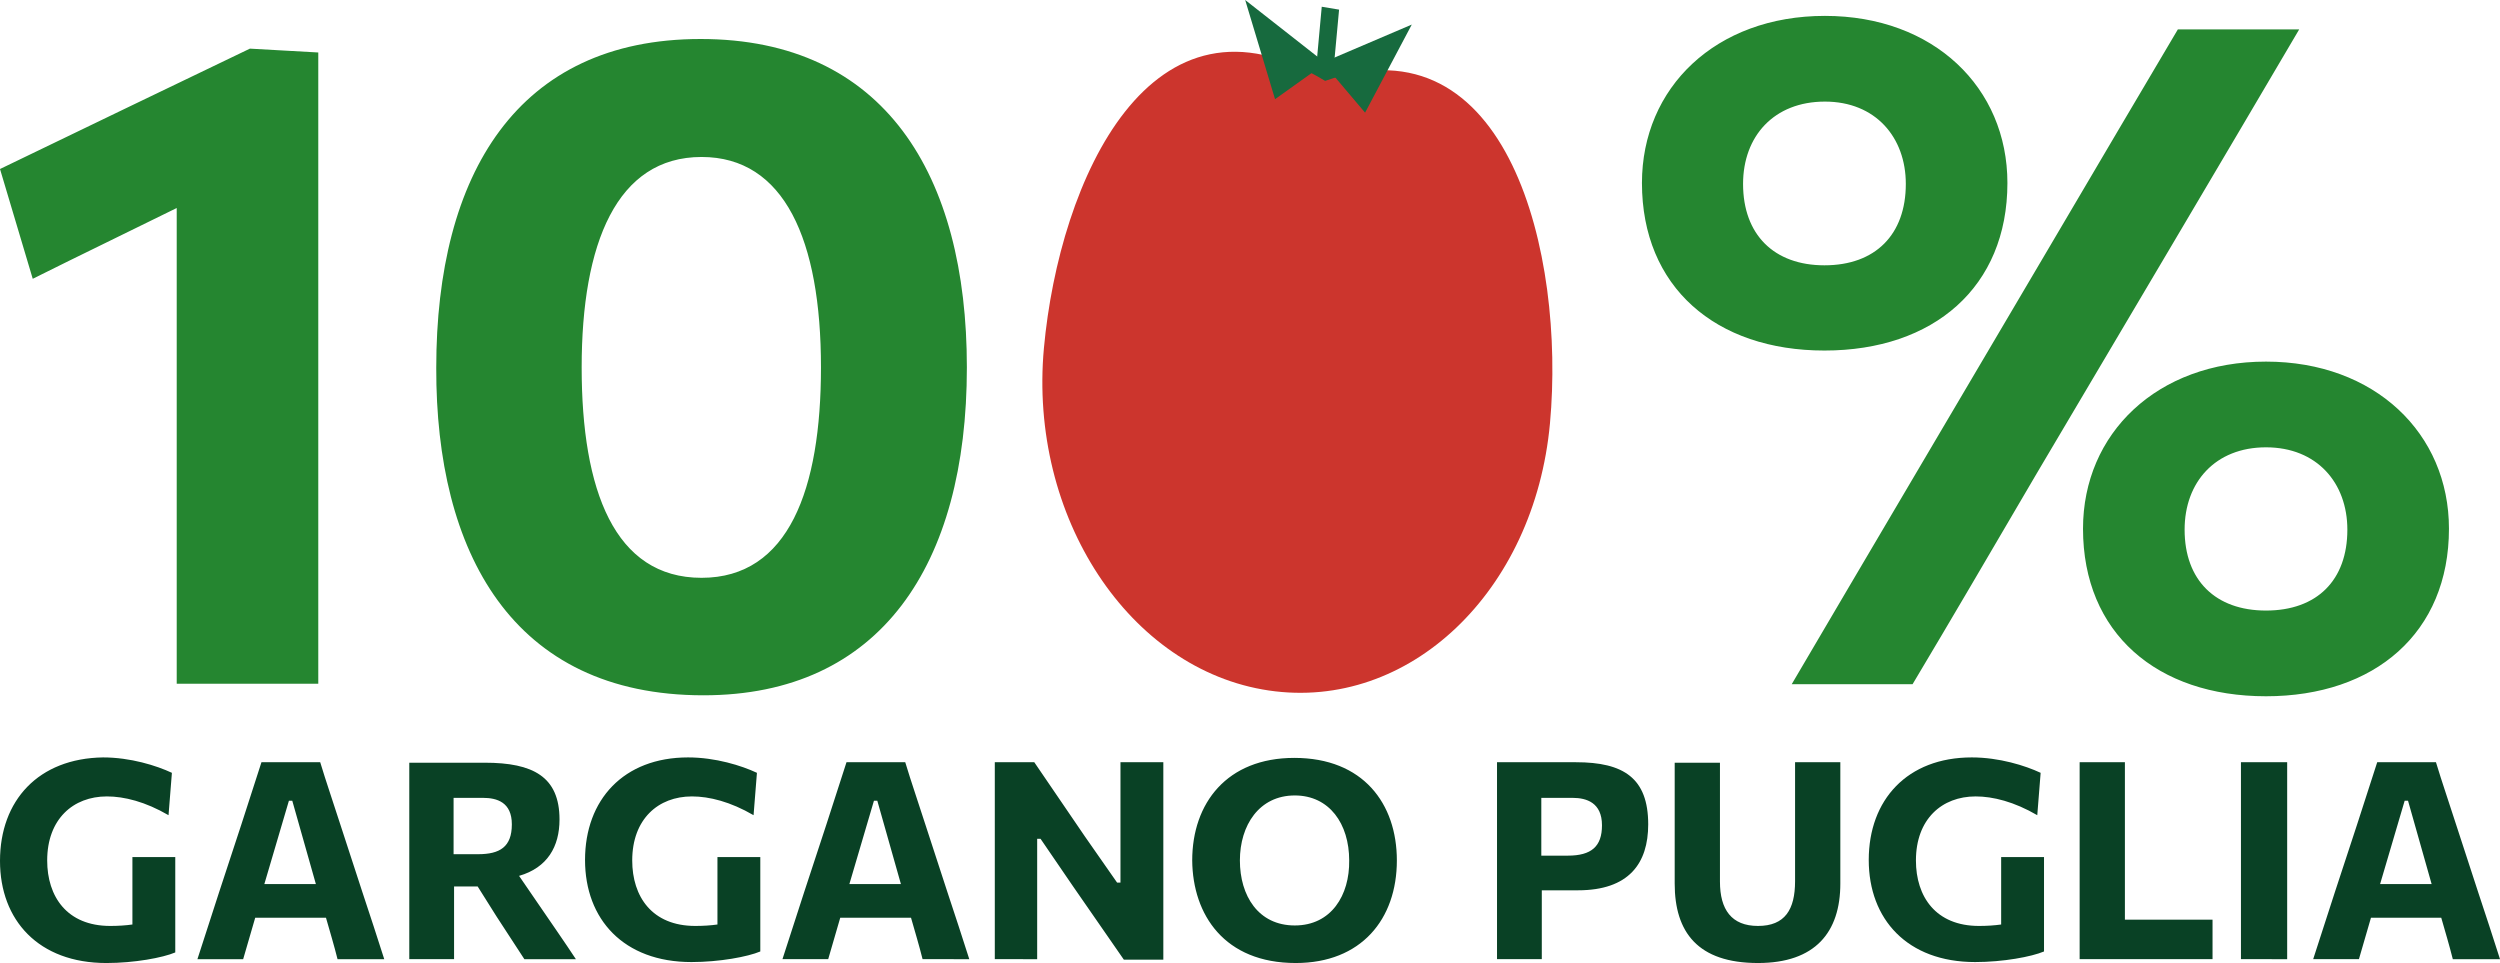 <?xml version="1.0" encoding="utf-8"?>
<!-- Generator: Adobe Illustrator 27.0.0, SVG Export Plug-In . SVG Version: 6.00 Build 0)  -->
<svg version="1.1" id="Livello_1" xmlns="http://www.w3.org/2000/svg" xmlns:xlink="http://www.w3.org/1999/xlink" x="0px" y="0px"
	 viewBox="0 0 519.2 200" style="enable-background:new 0 0 519.2 200;" xml:space="preserve">
<style type="text/css">
	.st0{fill:#B2B2B2;}
	.st1{fill:#FFFFFF;}
	.st2{clip-path:url(#SVGID_00000026126456543627665230000016939356126085222293_);fill:#054A29;}
	.st3{fill:#D33B32;}
	.st4{fill:#299037;}
	.st5{fill:#054A29;}
	.st6{clip-path:url(#SVGID_00000107557514383079099770000008535059787157941943_);fill:#FFFFFF;}
	.st7{fill:#094125;}
	.st8{clip-path:url(#SVGID_00000180357360991751834370000018181675929109145262_);fill:#094125;}
	.st9{clip-path:url(#SVGID_00000105424921867845370940000009632315894386620598_);fill:#094125;}
	.st10{fill:#258630;}
	.st11{fill:none;stroke:#258630;stroke-width:0.75;stroke-miterlimit:10;}
	.st12{fill:#CC352D;}
	.st13{fill:#176A3E;}
</style>
<g>
	<path class="st7" d="M505,183.6h-10.7l5.1-17.3h0.7L505,183.6z M519.2,199.2c-1.4-4.4-3-9.3-4.5-13.8l-4.6-14.1
		c-1.6-5-2.9-8.7-4.2-13h-12.2l-4.2,13l-4.6,14l-4.5,13.9h9.5l2.5-8.6H507c0.8,2.8,1.7,5.8,2.4,8.6H519.2z M475,199.2v-13.3V172
		v-13.7h-9.6V172v13.9v13.3H475z M441.3,191v-6.6V172v-13.7h-9.4V172v13.9v13.3h27.6V191H446H441.3z M415.6,178v9.4v4.6
		c-1.4,0.2-3,0.3-4.6,0.3c-9,0-13.1-6.1-13.1-13.6c0-8.6,5.4-13.3,12.4-13.3c3.6,0,8,1.1,12.8,3.9l0.7-8.8
		c-3.2-1.5-8.6-3.2-14.3-3.2c-13.4,0-21.4,8.8-21.4,21.3c0,12.3,8,21.2,22.1,21.2c5.8,0,11.7-1.1,14.3-2.2v-10.3V178H415.6z
		 M365.1,200c11.9,0,17.1-6.4,17.1-16.5V172v-13.7h-9.4V172v11c0,5.9-2.1,9.3-7.7,9.3c-5.5,0-7.9-3.4-7.9-9.2v-11v-13.7h-9.4V172
		v11.5C347.8,193.6,352.6,200,365.1,200 M320.1,177.7v-4.2v-7.8h6.5c2.9,0,6.1,1,6.1,5.7c0,4.4-2.2,6.3-7.1,6.3H320.1z M327.3,158.3
		h-16.4V172v13.9v13.3h9.3v-13.3v-1h7.5c10.6,0,14.6-5.6,14.6-13.7C342.3,161.6,337.2,158.3,327.3,158.3"/>
	<path class="st7" d="M268.9,192.2c-7.6,0-11.4-6.2-11.4-13.5c0-7.3,4-13.5,11.4-13.5c7.2,0,11.3,5.9,11.3,13.5
		C280.3,185.9,276.5,192.2,268.9,192.2 M269.1,200c13.6,0,21-9.1,21-21.3c0-11.8-7-21.3-21.3-21.3c-14,0-21.2,9.4-21.2,21.3
		C247.7,190,254.3,200,269.1,200 M215.4,199.2v-13.3v-11.7h0.7l6.7,9.8c4.1,5.9,7.4,10.7,10.6,15.3h8.2v-13.3V172v-13.7h-8.9V172
		v11.3h-0.7l-6.7-9.6c-3.4-5-6.7-9.8-10.5-15.4h-8.2V172v13.9v13.3H215.4z M187.1,183.6h-10.7l5.1-17.3h0.7L187.1,183.6z
		 M201.3,199.2c-1.4-4.4-3-9.3-4.5-13.8l-4.6-14.1c-1.6-5-2.9-8.7-4.2-13h-12.2l-4.2,13l-4.6,14l-4.5,13.9h9.5l2.5-8.6h14.7
		c0.8,2.8,1.7,5.8,2.4,8.6H201.3z M149,178v9.4v4.6c-1.4,0.2-3,0.3-4.6,0.3c-9,0-13.1-6.1-13.1-13.6c0-8.6,5.4-13.3,12.4-13.3
		c3.6,0,8,1.1,12.8,3.9l0.7-8.8c-3.2-1.5-8.6-3.2-14.3-3.2c-13.4,0-21.4,8.8-21.4,21.3c0,12.3,8,21.2,22.1,21.2
		c5.8,0,11.7-1.1,14.3-2.2v-10.3V178H149z M94.2,173.5v-7.8h6.1c2.9,0,6,0.9,6,5.5c0,4.7-2.5,6.2-7,6.2h-5.1V173.5z M107.8,181.9
		c5.9-1.7,8.4-6.1,8.4-11.7c0-8.9-5.5-11.8-15.5-11.8H85V172v13.9v13.3h9.3v-13.3v-1.8h4.9l3.9,6.2c1.8,2.8,3.7,5.7,5.8,8.9h10.7
		c-2.1-3.2-5.5-8.1-8.1-11.9L107.8,181.9z M65.6,183.6H54.9l5.1-17.3h0.7L65.6,183.6z M79.8,199.2c-1.4-4.4-3-9.3-4.5-13.8
		l-4.6-14.1c-1.6-5-2.9-8.7-4.2-13H54.3l-4.2,13l-4.6,14l-4.5,13.9h9.5l2.5-8.6h14.7c0.8,2.8,1.7,5.8,2.4,8.6H79.8z M27.5,178v9.4
		v4.6c-1.4,0.2-3,0.3-4.6,0.3c-9,0-13.1-6.1-13.1-13.6c0-8.6,5.4-13.3,12.4-13.3c3.6,0,8,1.1,12.8,3.9l0.7-8.8
		c-3.2-1.5-8.6-3.2-14.3-3.2C8,157.5,0,166.2,0,178.8c0,12.3,8,21.2,22.1,21.2c5.8,0,11.7-1.1,14.3-2.2v-10.3V178H27.5z"/>
	<g>
		<path class="st10" d="M470.6,126.8c-10.5,0-16.9-6.3-16.9-16.8c0-9.9,6.4-17.1,16.9-17.1c10.6,0,16.9,7.4,16.9,17.1
			C487.5,120.5,481.2,126.8,470.6,126.8 M470.6,144.6c22.6,0,38-13.2,38-34.8c0-19.8-15.4-34.7-38-34.7c-22.6,0-38,14.9-38,34.7
			C432.6,131.5,448,144.6,470.6,144.6 M378.9,55.1c-10.5,0-16.9-6.4-16.9-16.9c0-9.9,6.4-17.1,17-17.1c10.5,0,16.8,7.4,16.8,17.1
			C395.8,48.7,389.5,55.1,378.9,55.1 M397.2,142.1c8.3-13.9,15.6-26.4,25.8-43.8L451,51c10.5-17.8,18-30.4,26.5-44.9h-25.2
			c-8.6,14.5-16,27.1-26.5,44.9l-27.9,47.3c-10.3,17.4-17.6,29.9-25.8,43.8H397.2z M378.9,72.8c22.7,0,38-13.2,38-34.8
			c0-19.8-15.3-34.7-37.9-34.7C356.3,3.3,341,18.2,341,38C341,59.6,356.3,72.8,378.9,72.8 M145.7,120c-18.1,0-24.9-18.2-24.9-43.7
			c0-25.8,7.3-43.7,24.9-43.7c17.2,0,24.8,17.2,24.8,43.7C170.5,101.6,163.8,120,145.7,120 M146.1,144.4c36.7,0,54.7-27,54.7-68.1
			c0-40-17.1-68.2-55.3-68.2c-38,0-54.9,28-54.9,68.3C90.5,114.6,106.3,144.4,146.1,144.4 M51.9,10.1C34.6,18.4,17.4,26.7,0,35.1
			l6.8,22.8c10-5,20-9.8,29.9-14.7v19.1v38.5v41.2h29.4v-41.2V56.6V10.9L51.9,10.1z"/>
		<polygon class="st13" points="274.8,18.7 272,15.1 275.3,12.4 278,16 		"/>
		<polygon class="st13" points="273.4,13.4 277,13.9 278.1,2 274.5,1.4 		"/>
		<path class="st12" d="M321.9,87.9c-3.2,35-29.3,59.8-58.4,55.5c-29-4.3-49.9-36.1-46.7-71.1c3.2-35,22.3-77.5,58.4-55.5
			C313.3,3.5,325.1,52.9,321.9,87.9"/>
		<polygon class="st13" points="293.2,5.1 274.7,13 283.5,23.4 		"/>
		<polygon class="st13" points="264.8,20.6 275.3,13.1 258.6,0 		"/>
	</g>
</g>
</svg>
